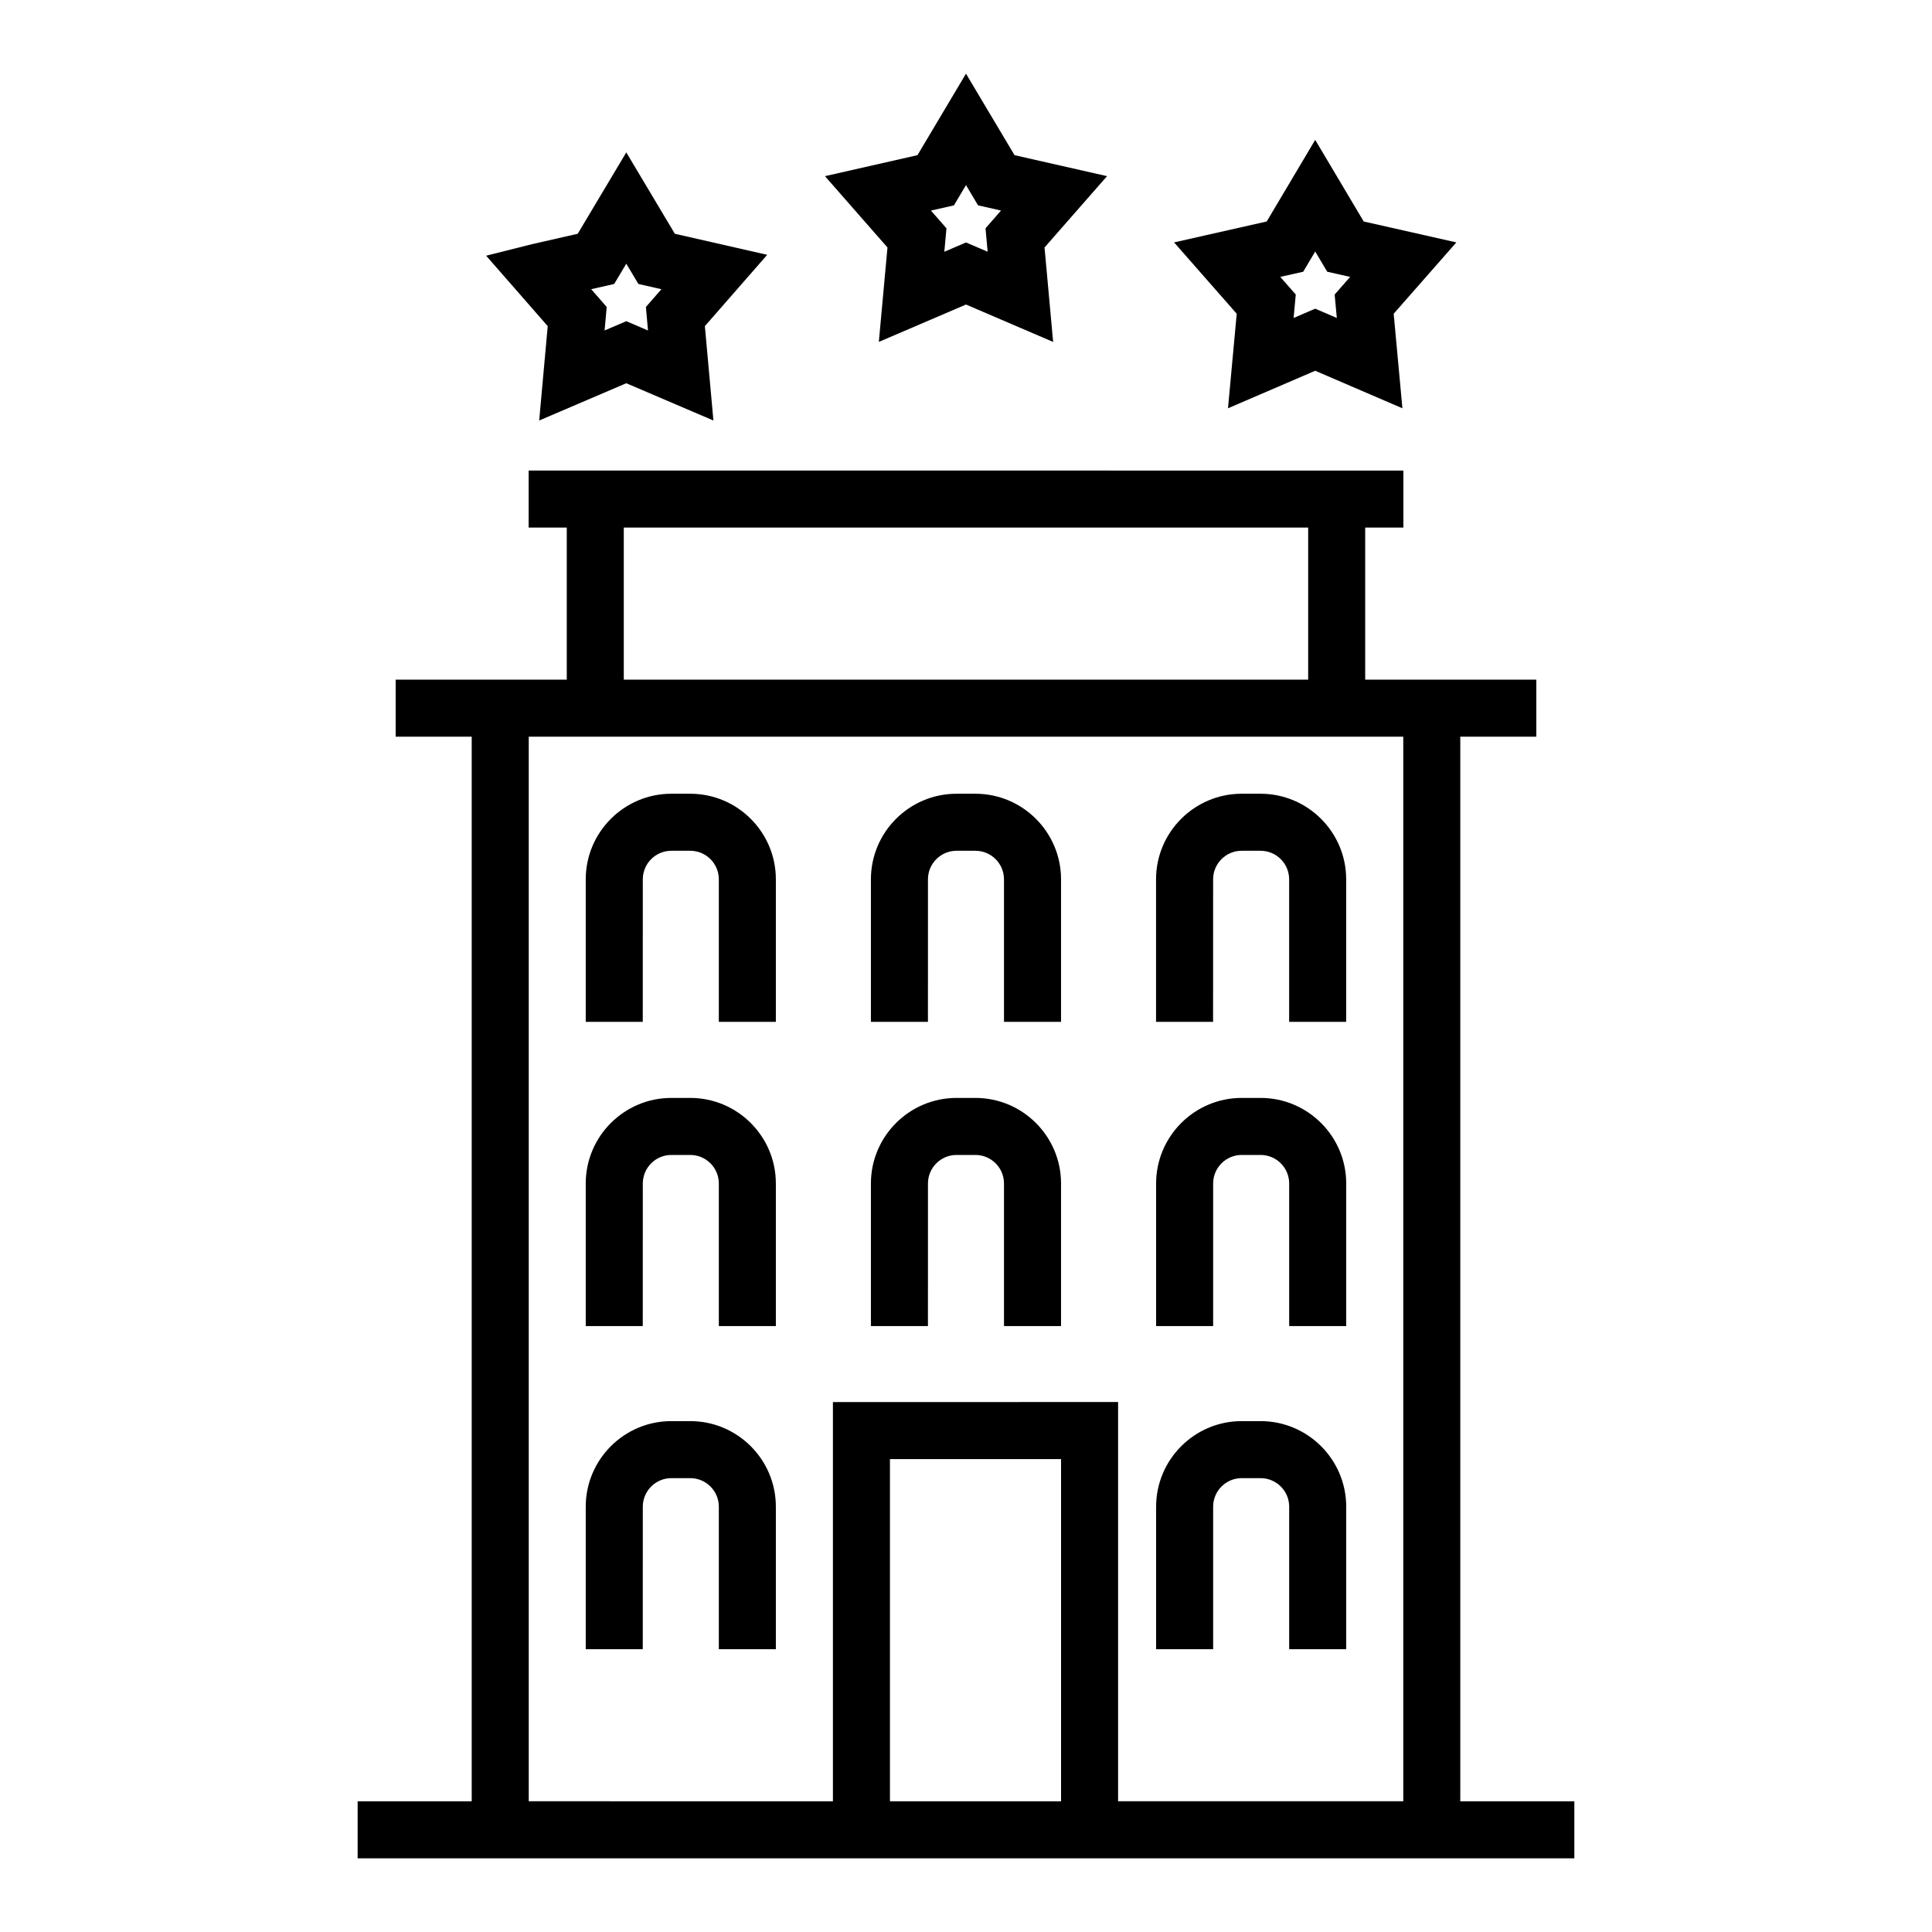 <?xml version="1.0" encoding="UTF-8"?>
<!-- The Best Svg Icon site in the world: iconSvg.co, Visit us! https://iconsvg.co -->
<svg fill="#000000" width="800px" height="800px" version="1.1" viewBox="144 144 512 512" xmlns="http://www.w3.org/2000/svg">
 <g>
  <path d="m530.99 621.36v-282.13h20.152v-15.113h-45.352v-40.301h10.117v-15.113h-10.117l-211.59-0.004h-10.105v15.113l10.105 0.004v40.301h-45.344v15.113h20.152v282.13h-30.23v15.113h322.44v-15.113zm-105.8 0h-45.344v-90.688h45.344zm-115.88-337.55h181.37v40.301h-181.37zm206.57 55.414v282.13h-75.574v-105.8l-75.574 0.004v105.8l-80.609-0.004v-282.13z"/>
  <path d="m314.35 377.03c0-4.172 3.394-7.566 7.57-7.566h5.008c4.176 0 7.57 3.394 7.57 7.566v37.77h15.113v-37.77c0-12.504-10.176-22.68-22.688-22.68h-5.008c-12.508 0-22.688 10.176-22.688 22.68v37.77h15.113z"/>
  <path d="m314.35 543.29c0-4.172 3.394-7.566 7.57-7.566h5.008c4.176 0 7.57 3.394 7.57 7.566v37.766h15.113v-37.766c0-12.504-10.176-22.68-22.688-22.68h-5.008c-12.508 0-22.688 10.176-22.688 22.68v37.766h15.113z"/>
  <path d="m314.35 457.64c0-4.172 3.394-7.566 7.57-7.566h5.008c4.176 0 7.57 3.394 7.57 7.566v37.777h15.113v-37.777c0-12.504-10.176-22.68-22.688-22.68h-5.008c-12.508 0-22.688 10.176-22.688 22.68v37.777h15.113z"/>
  <path d="m389.92 377.03c0-4.172 3.394-7.566 7.57-7.566h5.008c4.176 0 7.57 3.394 7.57 7.566v37.77h15.121v-37.77c0-12.504-10.184-22.68-22.691-22.68h-5.008c-12.508 0-22.688 10.176-22.688 22.68v37.77h15.113z"/>
  <path d="m389.92 457.64c0-4.172 3.394-7.566 7.57-7.566h5.008c4.176 0 7.57 3.394 7.57 7.566v37.777h15.121v-37.777c0-12.504-10.184-22.68-22.691-22.68h-5.008c-12.508 0-22.688 10.176-22.688 22.68v37.777h15.113z"/>
  <path d="m465.49 377.03c0-4.172 3.402-7.566 7.57-7.566h5.008c4.176 0 7.57 3.394 7.57 7.566v37.77h15.113v-37.77c0-12.504-10.184-22.68-22.688-22.68h-5.008c-12.504 0-22.688 10.176-22.688 22.68v37.77h15.113z"/>
  <path d="m478.07 520.61h-5.008c-12.504 0-22.68 10.176-22.68 22.68v37.766h15.113v-37.766c0-4.172 3.394-7.566 7.566-7.566h5.008c4.176 0 7.578 3.394 7.578 7.566v37.766h15.113v-37.766c0-12.504-10.184-22.68-22.691-22.68z"/>
  <path d="m478.07 434.96h-5.008c-12.504 0-22.68 10.176-22.68 22.68v37.777h15.113v-37.777c0-4.172 3.394-7.566 7.566-7.566h5.008c4.176 0 7.578 3.394 7.578 7.566v37.777h15.113v-37.777c0-12.5-10.184-22.68-22.691-22.68z"/>
  <path d="m286.89 255.44 23.078-9.879 23.094 9.879-2.266-25.008 16.52-18.902-24.477-5.578-12.867-21.57-12.867 21.566-12.137 2.766-12.137 3.047 16.32 18.668zm19.871-36.184 3.211-5.371 3.211 5.371 6.102 1.387-4.117 4.715 0.559 6.227-5.754-2.465-5.75 2.457 0.559-6.223-4.113-4.715z"/>
  <path d="m376.9 234.61 23.098-9.906 23.094 9.91-2.281-25.027 16.566-18.906-24.516-5.559-12.867-21.598-12.855 21.598-24.516 5.562 16.566 18.902zm19.898-36.184 3.199-5.367 3.199 5.359 6.086 1.379-4.109 4.699 0.562 6.211-5.738-2.449-5.738 2.457 0.562-6.211-4.109-4.699z"/>
  <path d="m469.43 252.2 23.113-9.945 23.109 9.945-2.312-25.055 16.605-18.906-24.547-5.543-12.855-21.629-12.852 21.629-24.547 5.543 16.602 18.906zm19.93-36.188 3.184-5.356 3.188 5.356 6.07 1.367-4.109 4.68 0.578 6.203-5.727-2.457-5.723 2.457 0.57-6.203-4.106-4.68z"/>
 </g>
</svg>